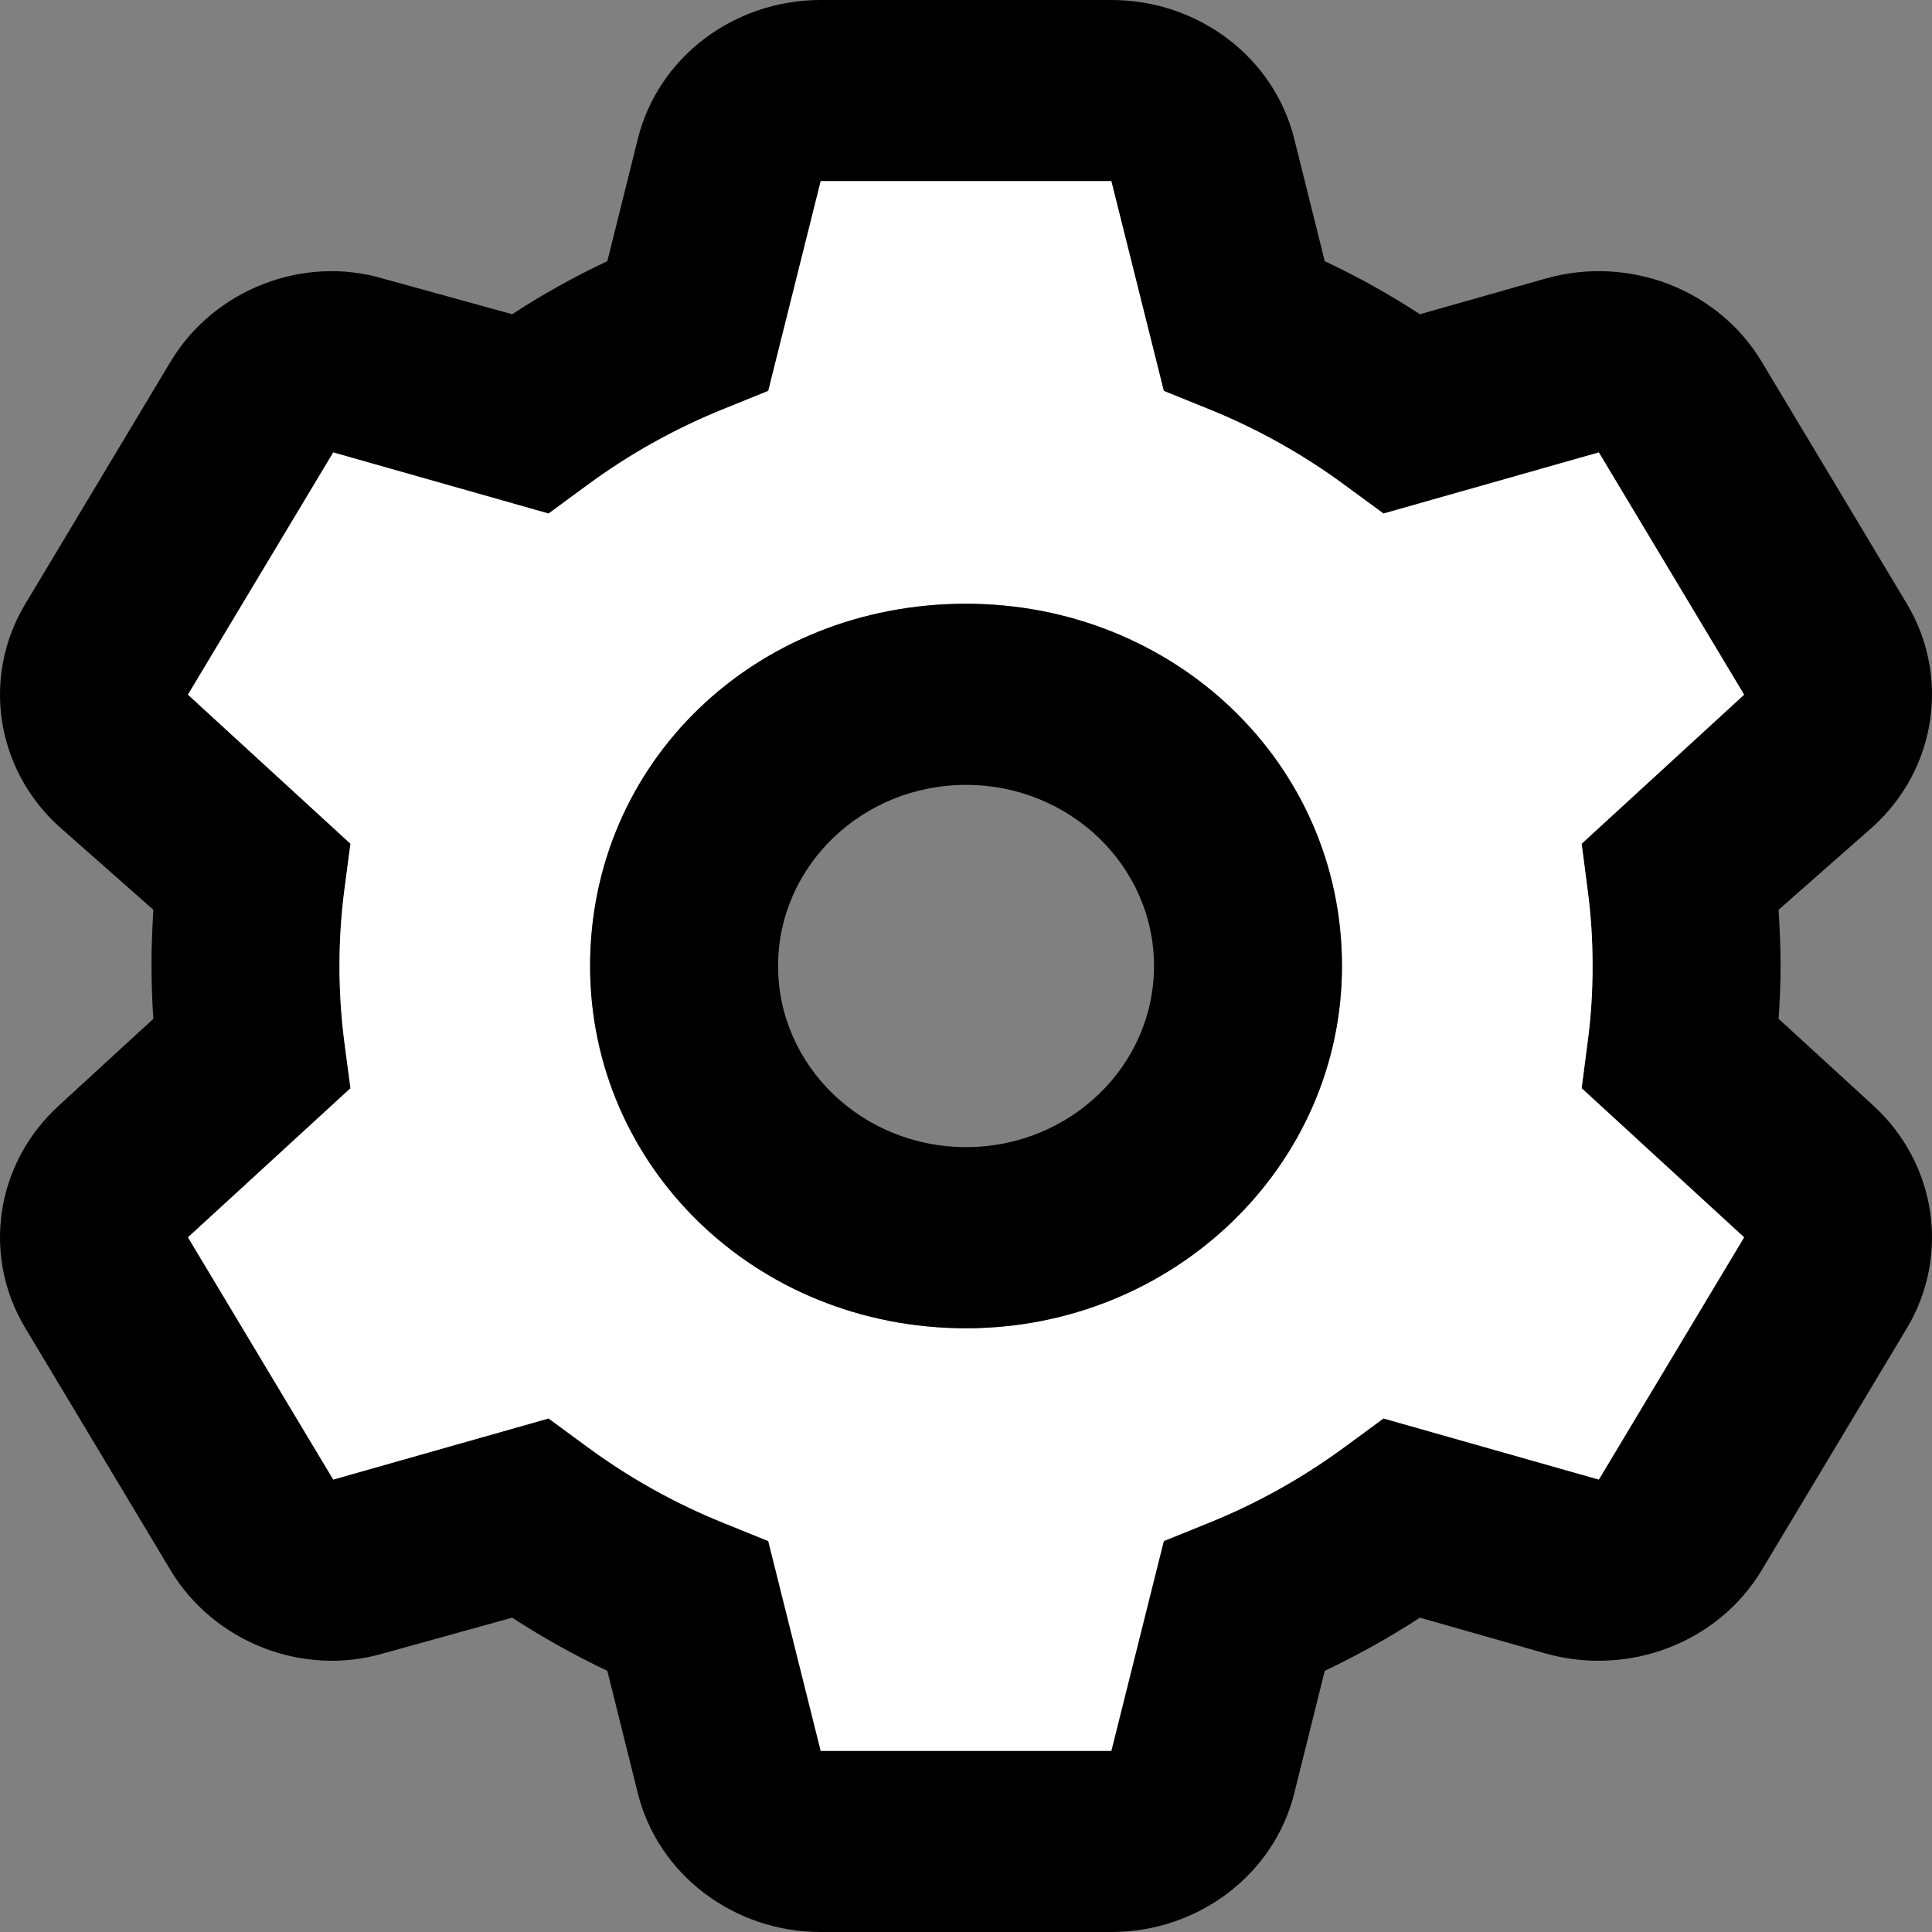 <svg viewBox="0 0 48 48" xmlns="http://www.w3.org/2000/svg">
  <rect x="0" y="0" width="48" height="48" fill="#808080" stroke="none"/>
  <defs>
    <style>
      .duo-primary{fill-opacity:1;}
      .duo-secondary{fill-opacity:0.8;}
      .duo-dark{fill-opacity:0.6;}
      .duo-light{fill:white;}
      .duo-hidden{fill-opacity:0;}
    </style>
</defs>
  <path class="duo-primary" d="M 27.611 0 C 29.771 0 31.649 1.423 32.154 3.444 L 32.913 6.489 C 33.74 6.877 34.529 7.318 35.277 7.807 L 38.4 6.921 C 40.473 6.333 42.69 7.188 43.77 8.988 L 47.381 15.009 C 48.45 16.809 48.11 19.087 46.553 20.521 L 44.189 22.603 C 44.219 23.118 44.238 23.559 44.238 24 C 44.238 24.441 44.219 24.88 44.189 25.312 L 46.553 27.478 C 48.11 28.912 48.45 31.191 47.381 32.991 L 43.77 39.009 C 42.69 40.809 40.473 41.662 38.4 41.08 L 35.277 40.191 C 34.529 40.678 33.74 41.118 32.913 41.512 L 32.154 44.559 C 31.649 46.575 29.771 48 27.611 48 L 20.391 48 C 18.231 48 16.353 46.575 15.848 44.559 L 15.089 41.512 C 14.262 41.118 13.473 40.678 12.725 40.191 L 9.515 41.08 C 7.532 41.662 5.315 40.809 4.236 39.009 L 0.626 32.991 C -0.453 31.191 -0.111 28.912 1.451 27.478 L 3.81 25.312 C 3.78 24.88 3.764 24.441 3.764 23.916 C 3.764 23.559 3.78 23.118 3.81 22.603 L 1.451 20.521 C -0.111 19.087 -0.453 16.809 0.626 15.009 L 4.236 8.988 C 5.315 7.188 7.532 6.333 9.515 6.921 L 12.725 7.807 C 13.473 7.318 14.262 6.877 15.089 6.489 L 15.848 3.444 C 16.353 1.423 18.231 0 20.391 0 L 27.611 0 Z M 19.086 9.712 L 17.996 10.153 C 16.761 10.65 15.612 11.296 14.571 12.066 L 13.628 12.759 L 8.279 11.241 L 4.668 17.259 L 8.706 20.962 L 8.558 22.087 C 8.475 22.716 8.433 23.353 8.433 24 C 8.433 24.646 8.475 25.284 8.558 25.912 L 8.706 27.037 L 4.67 30.741 L 8.279 36.759 L 13.628 35.241 L 14.571 35.934 C 15.612 36.703 16.761 37.35 17.996 37.846 L 19.086 38.287 L 20.39 43.5 L 27.609 43.5 L 28.913 38.287 L 30.002 37.846 C 31.238 37.35 32.385 36.703 33.426 35.934 L 34.371 35.241 L 39.722 36.759 L 43.331 30.741 L 39.294 27.037 L 39.44 25.912 C 39.527 25.284 39.566 24.646 39.566 24 C 39.566 23.353 39.527 22.716 39.44 22.087 L 39.294 20.962 L 43.331 17.259 L 39.722 11.241 L 34.371 12.759 L 33.426 12.066 C 32.385 11.296 31.238 10.65 30.002 10.153 L 28.913 9.712 L 27.609 4.5 L 20.39 4.5 L 19.086 9.712 Z" style="pointer-events: none;"></path>
  <path class="duo-light" d="M 20.391 4.5 L 27.611 4.5 L 28.914 9.712 L 30.003 10.153 C 31.239 10.65 32.388 11.296 33.429 12.066 L 34.373 12.759 L 39.723 11.241 L 43.332 17.259 L 39.296 20.962 L 39.441 22.087 C 39.528 22.716 39.567 23.353 39.567 24 C 39.567 24.646 39.528 25.284 39.441 25.912 L 39.296 27.037 L 43.332 30.741 L 39.723 36.759 L 34.373 35.241 L 33.429 35.934 C 32.388 36.703 31.239 37.35 30.003 37.846 L 28.914 38.287 L 27.611 43.5 L 20.391 43.5 L 19.088 38.287 L 17.999 37.846 C 16.763 37.35 15.614 36.703 14.573 35.934 L 13.629 35.241 L 8.28 36.759 L 4.671 30.741 L 8.708 27.037 L 8.559 25.912 C 8.477 25.284 8.435 24.646 8.435 24 C 8.435 23.353 8.477 22.716 8.559 22.087 L 8.708 20.962 L 4.67 17.259 L 8.28 11.241 L 13.629 12.759 L 14.573 12.066 C 15.614 11.296 16.763 10.65 17.999 10.153 L 19.088 9.712 L 20.391 4.5 Z M 24 33 C 29.157 33 33.341 28.969 33.341 24 C 33.341 18.946 29.157 15 24 15 C 18.756 15 14.661 18.946 14.661 24 C 14.661 28.969 18.756 33 24 33 Z" style="pointer-events: none;"></path>
  <path class="duo-primary" d="M 14.661 24 C 14.661 18.946 18.756 15 24 15 C 29.157 15 33.341 18.946 33.341 24 C 33.341 28.969 29.157 33 24 33 C 18.756 33 14.661 28.969 14.661 24 Z M 24 19.5 C 21.423 19.5 19.331 21.516 19.331 24 C 19.331 26.484 21.423 28.5 24 28.5 C 26.579 28.5 28.671 26.484 28.671 24 C 28.671 21.516 26.579 19.5 24 19.5 Z" style=""></path>
</svg>

